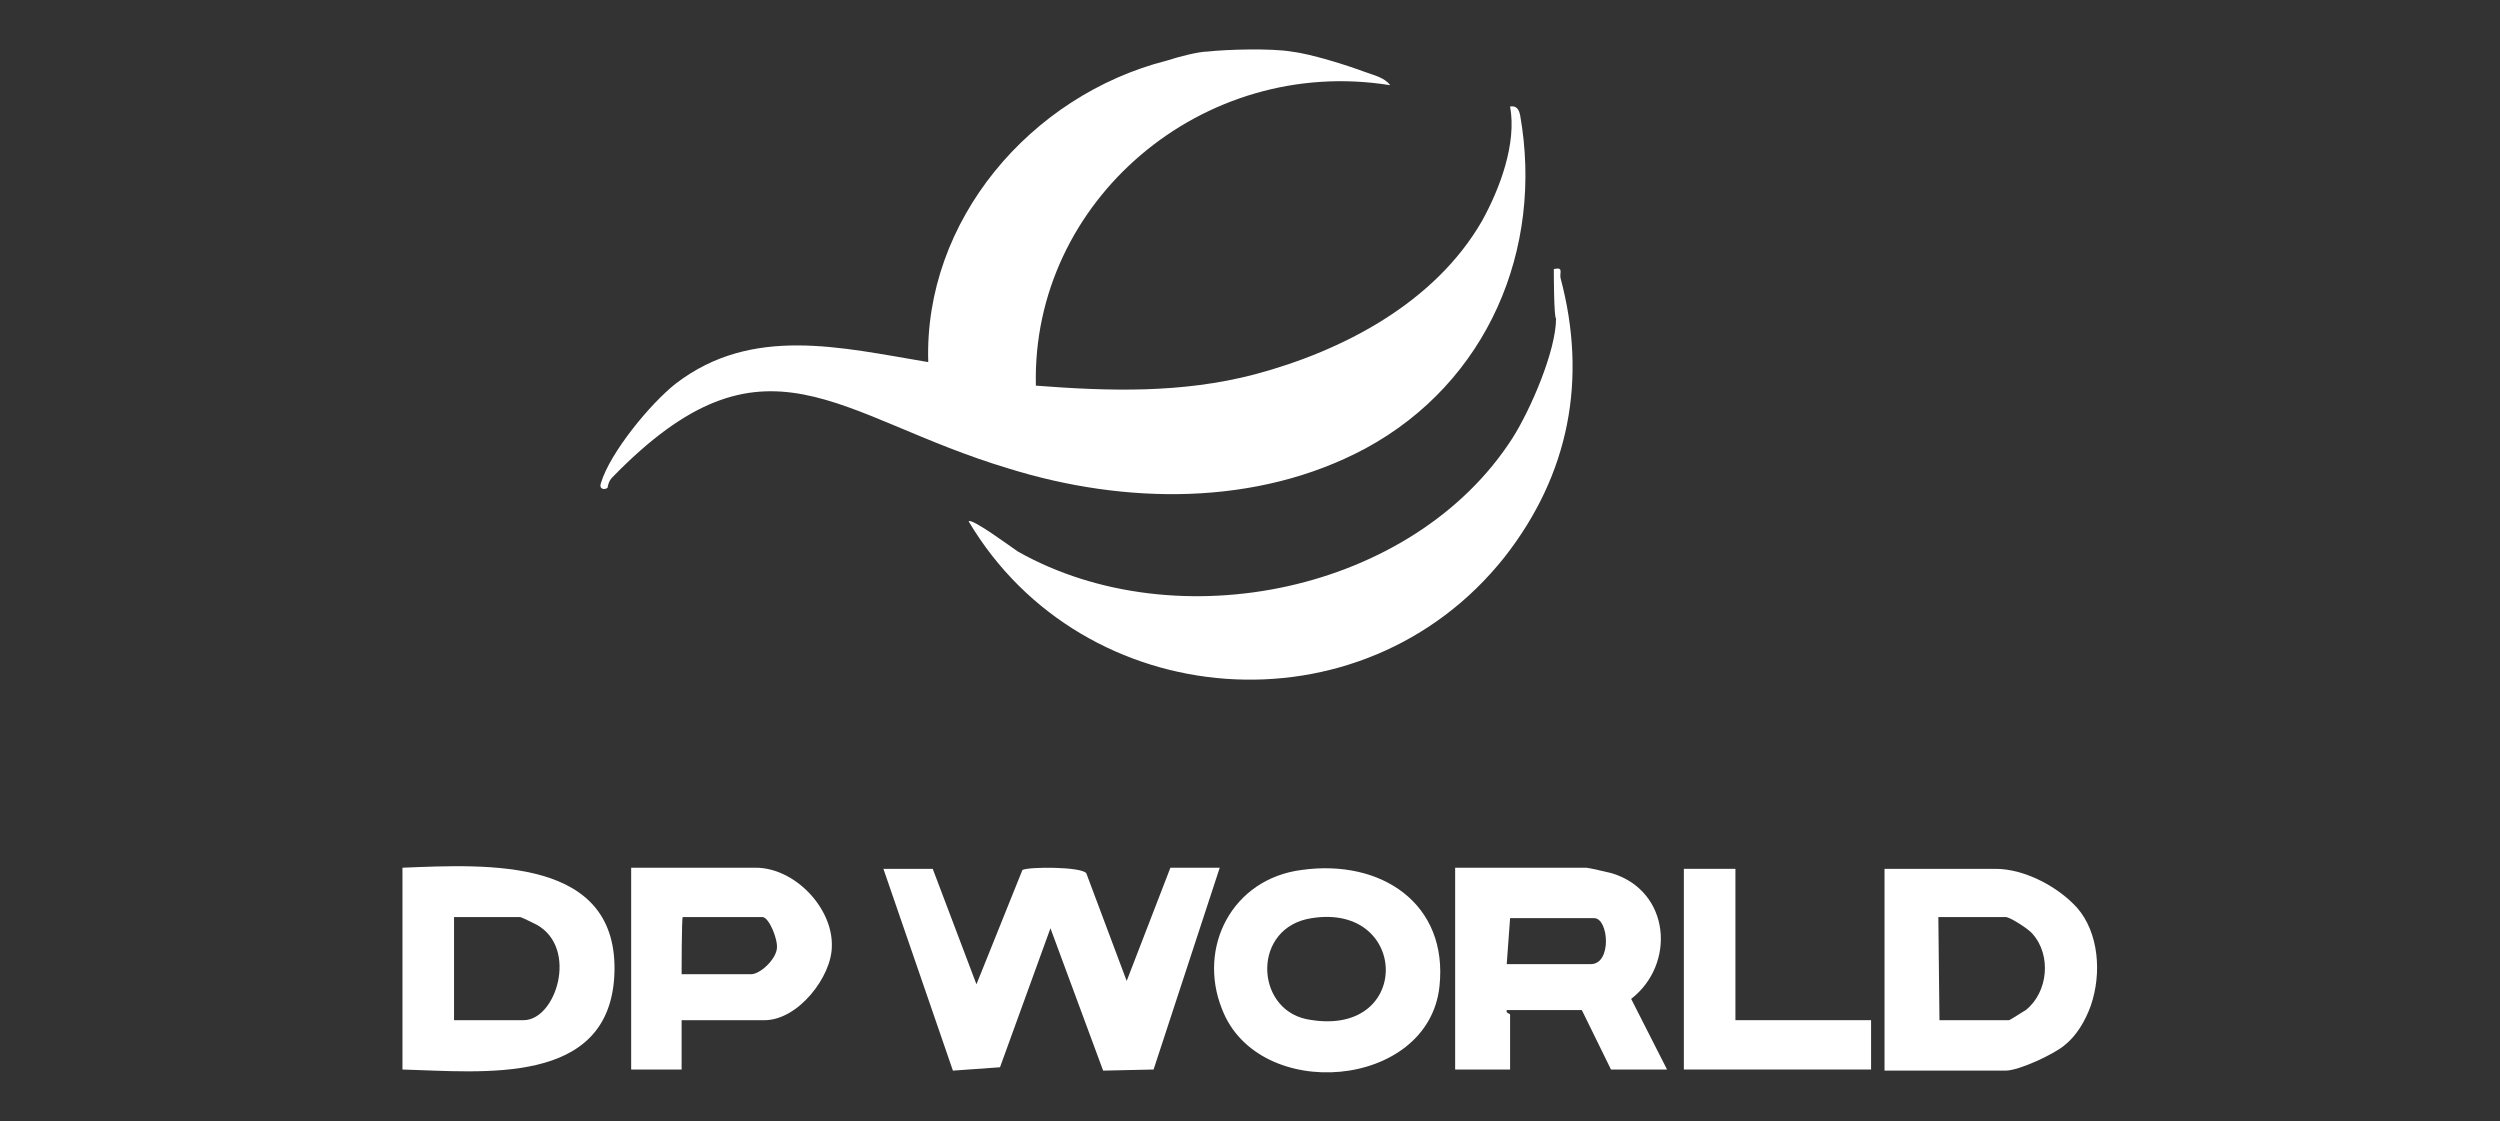 <?xml version="1.0" encoding="utf-8"?>
<!-- Generator: Adobe Illustrator 24.0.1, SVG Export Plug-In . SVG Version: 6.00 Build 0)  -->
<svg version="1.1" id="Layer_1" xmlns:serif="http://www.serif.com/"
	 xmlns="http://www.w3.org/2000/svg" xmlns:xlink="http://www.w3.org/1999/xlink" x="0px" y="0px" viewBox="0 0 223 100"
	 style="enable-background:new 0 0 223 100;" xml:space="preserve">
<rect x="0" y="0" width="223" height="100" fill="#333333" stroke="none"/>
<style type="text/css">
	.st0{fill:#FFFFFF;}
</style>
<g>
	<path class="st0" d="M115.2,4.6c1.7,0.2,4.9,1.2,6.5,1.8c0.8,0.3,1.8,0.5,2.3,1.2C107.3,4.9,92,17.9,92.4,34.4
		c6.5,0.5,13,0.7,19.5-1c7.9-2.1,16.1-6.4,20.3-13.7c1.6-2.9,3.1-6.9,2.5-10.2c0.6-0.1,0.8,0.3,0.9,0.8c2.1,11.9-2.9,23.8-13.8,29.7
		c-9.7,5.2-21.5,5-31.8,1.8c-15.4-4.6-21.7-13.3-35.4,0.8c-0.3,0.3-0.4,0.8-0.4,0.9c-0.2,0.2-0.8,0.2-0.6-0.4
		c0.8-2.7,4.4-7.1,6.7-8.9C67.1,29,75,31,82.8,32.3c-0.4-12.6,9.1-23.8,21.3-26.9c0.9-0.3,2.8-0.8,3.6-0.8
		C109.5,4.4,113.4,4.3,115.2,4.6z"/>
	<path class="st0" d="M186.5,89.7c-0.5,1.4-1.3,2.7-2.3,3.5c-0.9,0.8-4.1,2.3-5.3,2.3h-10.8v-18h9.9c2.6,0,5.6,1.6,7.3,3.5
		C187.2,83.2,187.5,86.8,186.5,89.7z M173,91h6.2c0.1,0,1.3-0.8,1.5-0.9c2-1.6,2.3-4.9,0.6-6.8c-0.3-0.4-2-1.5-2.4-1.5h-6L173,91
		L173,91z"/>
	<path class="st0" d="M35.9,95.4v-18c7.6-0.3,19.4-1,18.9,9.6C54.3,96.9,43.1,95.6,35.9,95.4z M40.5,91h6.2c2.9,0,4.9-6.4,1.2-8.5
		c-0.2-0.1-1.4-0.7-1.5-0.7h-5.9V91z"/>
	<path class="st0" d="M138.6,24c0.9-0.2,0.5,0.3,0.6,0.8c2.4,9,0.8,17.5-5,24.9c-12.7,16-37.6,14-47.8-3.2c0.3-0.3,3.8,2.3,4.4,2.7
		c14.2,8,35.3,3.6,44.1-10.1c1.6-2.5,3.9-7.8,3.9-10.7C138.6,28.4,138.6,24,138.6,24z"/>
	<path class="st0" d="M83.2,77.5l3.9,10.3l4.1-10.2c0.6-0.3,5.3-0.3,5.7,0.3l3.6,9.6l3.9-10.1h4.4l-5.9,18l-4.5,0.1l-4.7-12.7
		l-4.5,12.4L85,95.5l-6.2-18C78.8,77.5,83.2,77.5,83.2,77.5z"/>
	<path class="st0" d="M148.7,95.4h-5l-2.6-5.3h-6.7c-0.1,0.3,0.3,0.3,0.3,0.4v4.9h-4.9v-18h11.7c0.2,0,1.9,0.4,2.3,0.5
		c5.2,1.6,5.7,8.1,1.7,11.2L148.7,95.4z M134.4,86h7.5c1.9,0,1.6-4.1,0.3-4.1h-7.5L134.4,86z"/>
	<path class="st0" d="M116.1,77.6c7.1-1,13.1,3,12.3,10.4c-1,9.2-16.2,10.4-19.4,2C106.8,84.5,109.9,78.4,116.1,77.6z M117,81.9
		c-5.3,0.8-5.1,8-0.5,9C126,92.8,125.8,80.5,117,81.9z"/>
	<path class="st0" d="M60.8,91v4.4h-4.5v-18h11.1c3.5,0,6.9,3.6,6.8,7c0,2.7-3,6.6-6,6.6L60.8,91L60.8,91z M60.8,86.9h6.2
		c0.8,0,2.2-1.3,2.3-2.3c0.1-0.8-0.7-2.8-1.3-2.8h-7.1C60.8,81.9,60.8,86.9,60.8,86.9z"/>
	<polygon class="st0" points="154.8,77.5 154.8,91 166.9,91 166.9,95.4 150.2,95.4 150.2,77.5 	"/>
</g>
</svg>
